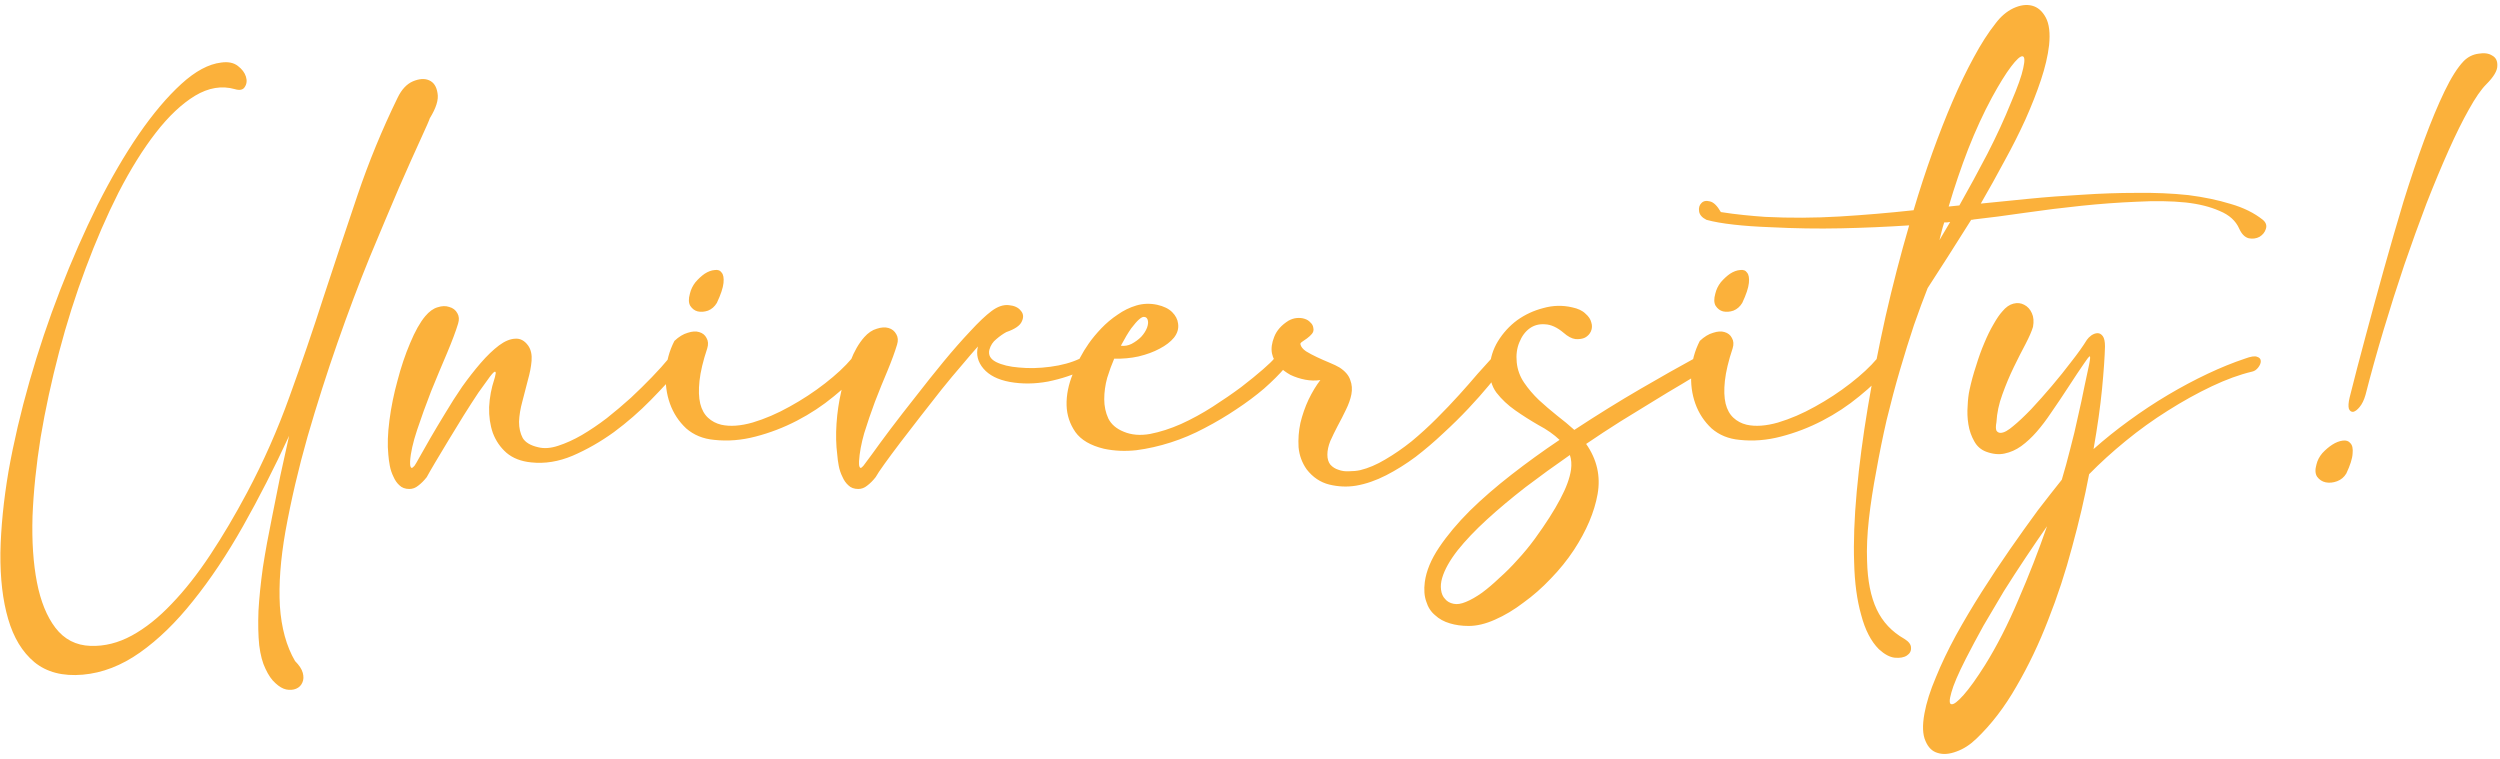 <svg width="474" height="144" viewBox="0 0 474 144" fill="none" xmlns="http://www.w3.org/2000/svg">
<path d="M50.336 126.8C49.776 125.68 49.38 124.187 49.146 122.32C48.959 120.453 48.913 118.283 49.006 115.81C49.146 113.337 49.426 110.583 49.846 107.55C50.313 104.563 50.896 101.367 51.596 97.96C52.109 95.347 52.623 92.78 53.136 90.26C53.696 87.74 54.256 85.197 54.816 82.63C52.016 88.697 49.099 94.413 46.066 99.78C43.033 105.147 39.883 109.86 36.616 113.92C33.396 117.98 30.036 121.247 26.536 123.72C23.036 126.193 19.419 127.593 15.686 127.92C11.906 128.247 8.85 127.453 6.516 125.54C4.23 123.627 2.573 120.897 1.546 117.35C0.52 113.85 0.03 109.673 0.076 104.82C0.17 100.013 0.683 94.857 1.616 89.35C2.596 83.843 3.926 78.15 5.606 72.27C7.286 66.39 9.223 60.627 11.416 54.98C13.61 49.333 15.966 43.967 18.486 38.88C21.053 33.793 23.666 29.313 26.326 25.44C29.033 21.52 31.716 18.347 34.376 15.92C37.036 13.493 39.556 12.14 41.936 11.86C43.243 11.673 44.293 11.883 45.086 12.49C45.88 13.097 46.393 13.773 46.626 14.52C46.859 15.267 46.789 15.92 46.416 16.48C46.09 17.04 45.459 17.18 44.526 16.9C42.053 16.2 39.533 16.62 36.966 18.16C34.446 19.7 31.973 22.033 29.546 25.16C27.119 28.287 24.763 32.067 22.476 36.5C20.236 40.933 18.16 45.717 16.246 50.85C14.333 55.937 12.653 61.233 11.206 66.74C9.76 72.247 8.593 77.637 7.706 82.91C6.866 88.183 6.353 93.177 6.166 97.89C6.026 102.65 6.306 106.827 7.006 110.42C7.706 114.013 8.873 116.883 10.506 119.03C12.186 121.223 14.403 122.367 17.156 122.46C19.816 122.553 22.43 121.9 24.996 120.5C27.563 119.1 30.083 117.093 32.556 114.48C35.029 111.913 37.456 108.833 39.836 105.24C42.216 101.647 44.55 97.703 46.836 93.41C49.963 87.53 52.646 81.463 54.886 75.21C57.173 68.91 59.343 62.563 61.396 56.17C63.496 49.777 65.62 43.407 67.766 37.06C69.913 30.713 72.456 24.53 75.396 18.51C76.143 16.97 77.1 15.943 78.266 15.43C79.48 14.917 80.506 14.847 81.346 15.22C82.233 15.593 82.769 16.41 82.956 17.67C83.189 18.883 82.7 20.47 81.486 22.43C81.439 22.663 80.879 23.947 79.806 26.28C78.733 28.613 77.356 31.693 75.676 35.52C74.043 39.347 72.176 43.78 70.076 48.82C68.023 53.86 65.993 59.25 63.986 64.99C61.98 70.73 60.09 76.657 58.316 82.77C56.59 88.837 55.19 94.833 54.116 100.76C53.183 106.08 52.833 110.793 53.066 114.9C53.346 119.053 54.303 122.53 55.936 125.33C56.73 126.123 57.219 126.87 57.406 127.57C57.593 128.27 57.569 128.877 57.336 129.39C57.103 129.95 56.706 130.347 56.146 130.58C55.586 130.813 54.956 130.86 54.256 130.72C53.603 130.58 52.926 130.183 52.226 129.53C51.526 128.923 50.896 128.013 50.336 126.8ZM93.927 70.52C93.834 70.333 93.484 70.637 92.877 71.43C92.317 72.177 91.594 73.18 90.707 74.44C89.867 75.7 88.934 77.147 87.907 78.78C86.927 80.367 85.97 81.93 85.037 83.47C84.15 84.963 83.31 86.363 82.517 87.67C81.77 88.93 81.234 89.863 80.907 90.47C80.394 91.123 79.857 91.66 79.297 92.08C78.784 92.5 78.224 92.71 77.617 92.71C76.824 92.71 76.194 92.477 75.727 92.01C75.26 91.59 74.887 91.053 74.607 90.4C74.28 89.747 74.047 89.047 73.907 88.3C73.767 87.553 73.674 86.853 73.627 86.2C73.44 84.38 73.51 82.21 73.837 79.69C74.164 77.17 74.677 74.65 75.377 72.13C76.03 69.61 76.824 67.253 77.757 65.06C78.69 62.82 79.647 61.117 80.627 59.95C81.374 59.063 82.144 58.503 82.937 58.27C83.777 57.99 84.524 57.967 85.177 58.2C85.877 58.387 86.39 58.783 86.717 59.39C87.044 59.95 87.09 60.603 86.857 61.35C86.437 62.75 85.737 64.617 84.757 66.95C83.777 69.237 82.774 71.64 81.747 74.16C80.767 76.68 79.88 79.13 79.087 81.51C78.294 83.89 77.85 85.873 77.757 87.46C77.757 87.553 77.757 87.717 77.757 87.95C77.757 88.137 77.78 88.3 77.827 88.44C77.874 88.58 77.944 88.673 78.037 88.72C78.177 88.72 78.364 88.58 78.597 88.3C78.737 88.113 79.064 87.553 79.577 86.62C80.137 85.64 80.814 84.45 81.607 83.05C82.447 81.603 83.38 80.04 84.407 78.36C85.434 76.633 86.507 74.953 87.627 73.32C88.794 71.687 89.96 70.193 91.127 68.84C92.34 67.44 93.507 66.32 94.627 65.48C95.7 64.687 96.704 64.267 97.637 64.22C98.617 64.127 99.457 64.57 100.157 65.55C100.67 66.297 100.88 67.253 100.787 68.42C100.694 69.54 100.46 70.753 100.087 72.06C99.76 73.367 99.41 74.72 99.037 76.12C98.664 77.473 98.454 78.757 98.407 79.97C98.407 81.137 98.64 82.163 99.107 83.05C99.62 83.89 100.6 84.473 102.047 84.8C103.167 85.08 104.427 84.987 105.827 84.52C107.274 84.053 108.767 83.377 110.307 82.49C111.894 81.557 113.48 80.483 115.067 79.27C116.654 78.01 118.17 76.727 119.617 75.42C121.064 74.067 122.394 72.76 123.607 71.5C124.867 70.193 125.917 69.027 126.757 68C127.224 67.347 127.737 66.927 128.297 66.74C128.857 66.553 129.3 66.553 129.627 66.74C130 66.927 130.164 67.3 130.117 67.86C130.07 68.373 129.697 69.003 128.997 69.75C127.457 71.57 125.59 73.6 123.397 75.84C121.25 78.033 118.917 80.063 116.397 81.93C113.877 83.75 111.264 85.243 108.557 86.41C105.897 87.53 103.284 87.95 100.717 87.67C98.804 87.483 97.24 86.877 96.027 85.85C94.86 84.823 93.997 83.563 93.437 82.07C92.924 80.577 92.69 78.943 92.737 77.17C92.83 75.35 93.157 73.6 93.717 71.92C93.81 71.64 93.88 71.36 93.927 71.08C94.02 70.8 94.02 70.613 93.927 70.52ZM127.866 64.64C128.706 63.847 129.546 63.333 130.386 63.1C131.226 62.82 131.949 62.773 132.556 62.96C133.209 63.147 133.676 63.52 133.956 64.08C134.283 64.64 134.329 65.293 134.096 66.04C133.303 68.42 132.813 70.473 132.626 72.2C132.439 73.927 132.486 75.373 132.766 76.54C133.046 77.66 133.536 78.547 134.236 79.2C134.936 79.853 135.776 80.297 136.756 80.53C138.436 80.903 140.419 80.763 142.706 80.11C145.039 79.41 147.373 78.407 149.706 77.1C152.086 75.793 154.326 74.323 156.426 72.69C158.526 71.057 160.206 69.493 161.466 68C161.933 67.347 162.446 66.927 163.006 66.74C163.566 66.553 164.009 66.553 164.336 66.74C164.709 66.927 164.873 67.3 164.826 67.86C164.779 68.373 164.406 69.003 163.706 69.75C162.166 71.57 160.299 73.367 158.106 75.14C155.959 76.913 153.626 78.453 151.106 79.76C148.586 81.067 145.973 82.07 143.266 82.77C140.606 83.47 137.993 83.68 135.426 83.4C133.326 83.213 131.553 82.49 130.106 81.23C128.706 79.923 127.679 78.36 127.026 76.54C126.373 74.72 126.116 72.76 126.256 70.66C126.349 68.56 126.886 66.553 127.866 64.64ZM130.806 55.68C130.993 54.887 131.343 54.163 131.856 53.51C132.416 52.857 132.999 52.32 133.606 51.9C134.259 51.48 134.889 51.247 135.496 51.2C136.103 51.107 136.546 51.27 136.826 51.69C137.153 52.063 137.269 52.717 137.176 53.65C137.083 54.583 136.663 55.843 135.916 57.43C135.496 58.13 134.936 58.62 134.236 58.9C133.536 59.133 132.883 59.18 132.276 59.04C131.716 58.9 131.249 58.55 130.876 57.99C130.549 57.43 130.526 56.66 130.806 55.68ZM188.003 58.97C189.123 58.13 190.196 57.757 191.223 57.85C192.296 57.943 193.066 58.293 193.533 58.9C194.046 59.46 194.116 60.137 193.743 60.93C193.416 61.723 192.436 62.4 190.803 62.96C190.196 63.287 189.566 63.73 188.913 64.29C188.259 64.803 187.816 65.48 187.583 66.32C187.349 67.3 187.769 68.07 188.843 68.63C189.963 69.19 191.409 69.54 193.183 69.68C195.049 69.867 197.033 69.82 199.133 69.54C201.279 69.26 203.146 68.747 204.733 68C205.479 67.673 206.016 67.557 206.343 67.65C206.716 67.743 206.926 67.953 206.973 68.28C207.019 68.56 206.926 68.887 206.693 69.26C206.506 69.587 206.226 69.82 205.853 69.96C203.613 71.033 201.233 71.827 198.713 72.34C196.193 72.807 193.766 72.83 191.433 72.41C189.193 71.99 187.536 71.15 186.463 69.89C185.389 68.63 185.039 67.23 185.413 65.69C184.619 66.577 183.616 67.743 182.403 69.19C181.189 70.59 179.906 72.13 178.553 73.81C177.246 75.49 175.893 77.217 174.493 78.99C173.139 80.717 171.879 82.35 170.713 83.89C169.546 85.43 168.543 86.783 167.703 87.95C166.863 89.117 166.303 89.957 166.023 90.47C165.509 91.123 164.973 91.66 164.413 92.08C163.899 92.5 163.339 92.71 162.733 92.71C161.939 92.71 161.309 92.477 160.843 92.01C160.376 91.59 160.003 91.053 159.723 90.4C159.396 89.747 159.163 89.047 159.023 88.3C158.883 87.553 158.789 86.853 158.743 86.2C158.509 84.38 158.463 82.42 158.603 80.32C158.743 78.22 159.046 76.167 159.513 74.16C159.933 72.107 160.516 70.193 161.263 68.42C161.963 66.6 162.826 65.107 163.853 63.94C164.599 63.1 165.393 62.563 166.233 62.33C167.073 62.05 167.819 62.003 168.473 62.19C169.126 62.377 169.616 62.773 169.943 63.38C170.269 63.94 170.316 64.593 170.083 65.34C169.663 66.74 169.056 68.397 168.263 70.31C167.469 72.177 166.676 74.137 165.883 76.19C165.136 78.197 164.459 80.18 163.853 82.14C163.293 84.1 162.966 85.873 162.873 87.46C162.873 87.553 162.873 87.717 162.873 87.95C162.873 88.137 162.896 88.3 162.943 88.44C162.989 88.58 163.059 88.673 163.153 88.72C163.293 88.72 163.479 88.58 163.713 88.3C163.853 88.113 164.389 87.39 165.323 86.13C166.256 84.823 167.423 83.237 168.823 81.37C170.269 79.457 171.879 77.38 173.653 75.14C175.426 72.853 177.176 70.66 178.903 68.56C180.676 66.413 182.356 64.5 183.943 62.82C185.529 61.093 186.883 59.81 188.003 58.97ZM206.424 65.13C207.077 64.197 207.871 63.24 208.804 62.26C209.737 61.28 210.764 60.417 211.884 59.67C213.004 58.877 214.194 58.293 215.454 57.92C216.714 57.547 218.021 57.5 219.374 57.78C220.634 58.06 221.591 58.527 222.244 59.18C222.897 59.833 223.271 60.557 223.364 61.35C223.504 62.283 223.247 63.17 222.594 64.01C221.941 64.803 221.031 65.503 219.864 66.11C218.744 66.717 217.414 67.207 215.874 67.58C214.381 67.907 212.841 68.047 211.254 68C210.787 69.073 210.344 70.287 209.924 71.64C209.551 72.993 209.364 74.347 209.364 75.7C209.364 77.007 209.621 78.22 210.134 79.34C210.694 80.46 211.674 81.3 213.074 81.86C214.521 82.467 216.177 82.607 218.044 82.28C219.957 81.907 221.917 81.277 223.924 80.39C225.977 79.457 227.984 78.36 229.944 77.1C231.904 75.84 233.701 74.603 235.334 73.39C236.967 72.13 238.344 71.01 239.464 70.03C240.584 69.05 241.284 68.373 241.564 68C242.077 67.347 242.614 66.927 243.174 66.74C243.734 66.507 244.154 66.483 244.434 66.67C244.761 66.81 244.901 67.16 244.854 67.72C244.807 68.233 244.411 68.887 243.664 69.68C242.591 70.94 241.261 72.27 239.674 73.67C238.087 75.023 236.337 76.33 234.424 77.59C232.557 78.85 230.551 80.04 228.404 81.16C226.304 82.28 224.157 83.19 221.964 83.89C219.771 84.59 217.601 85.08 215.454 85.36C213.307 85.593 211.254 85.5 209.294 85.08C206.774 84.473 204.977 83.423 203.904 81.93C202.831 80.39 202.271 78.687 202.224 76.82C202.177 74.907 202.574 72.923 203.414 70.87C204.207 68.77 205.211 66.857 206.424 65.13ZM217.554 60.51C217.414 60.23 217.204 60.09 216.924 60.09C216.691 60.043 216.364 60.207 215.944 60.58C215.571 60.907 215.081 61.467 214.474 62.26C213.914 63.053 213.261 64.15 212.514 65.55C213.214 65.643 213.891 65.527 214.544 65.2C215.244 64.827 215.851 64.383 216.364 63.87C216.877 63.31 217.251 62.727 217.484 62.12C217.717 61.467 217.741 60.93 217.554 60.51ZM284.99 69.75C284.29 70.637 283.38 71.757 282.26 73.11C281.14 74.463 279.857 75.91 278.41 77.45C276.963 78.99 275.377 80.553 273.65 82.14C271.97 83.727 270.22 85.22 268.4 86.62C266.58 87.973 264.713 89.14 262.8 90.12C260.887 91.1 258.997 91.753 257.13 92.08C255.45 92.36 253.747 92.29 252.02 91.87C250.34 91.45 248.917 90.493 247.75 89C246.863 87.74 246.35 86.34 246.21 84.8C246.117 83.26 246.233 81.72 246.56 80.18C246.933 78.64 247.447 77.17 248.1 75.77C248.8 74.323 249.547 73.087 250.34 72.06C249.407 72.2 248.45 72.177 247.47 71.99C246.49 71.803 245.557 71.5 244.67 71.08C243.83 70.613 243.083 70.053 242.43 69.4C241.777 68.7 241.357 67.907 241.17 67.02C240.983 66.087 241.123 65.037 241.59 63.87C242.057 62.657 242.967 61.63 244.32 60.79C244.833 60.51 245.347 60.347 245.86 60.3C246.42 60.253 246.91 60.3 247.33 60.44C247.797 60.58 248.17 60.813 248.45 61.14C248.777 61.42 248.963 61.77 249.01 62.19C249.103 62.61 249.01 62.983 248.73 63.31C248.497 63.59 248.193 63.87 247.82 64.15C247.493 64.383 247.19 64.593 246.91 64.78C246.63 64.967 246.513 65.13 246.56 65.27C246.653 65.737 247.003 66.18 247.61 66.6C248.217 66.973 248.917 67.347 249.71 67.72C250.503 68.093 251.297 68.443 252.09 68.77C252.883 69.097 253.513 69.4 253.98 69.68C255.053 70.38 255.73 71.173 256.01 72.06C256.337 72.9 256.407 73.81 256.22 74.79C256.033 75.723 255.683 76.703 255.17 77.73C254.703 78.71 254.19 79.713 253.63 80.74C253.117 81.72 252.65 82.677 252.23 83.61C251.857 84.543 251.67 85.407 251.67 86.2C251.67 86.993 251.857 87.623 252.23 88.09C252.65 88.557 253.163 88.883 253.77 89.07C254.377 89.303 255.053 89.397 255.8 89.35C256.547 89.35 257.247 89.28 257.9 89.14C259.44 88.767 261.027 88.09 262.66 87.11C264.34 86.13 265.997 84.987 267.63 83.68C269.263 82.327 270.85 80.88 272.39 79.34C273.93 77.8 275.353 76.307 276.66 74.86C277.967 73.413 279.133 72.083 280.16 70.87C281.233 69.657 282.097 68.7 282.75 68C283.31 67.393 283.87 67.02 284.43 66.88C284.99 66.693 285.433 66.693 285.76 66.88C286.087 67.02 286.203 67.347 286.11 67.86C286.063 68.373 285.69 69.003 284.99 69.75ZM323.202 70.24C321.989 70.94 320.542 71.803 318.862 72.83C317.182 73.81 315.362 74.907 313.402 76.12C311.489 77.287 309.436 78.547 307.242 79.9C305.096 81.253 302.926 82.677 300.732 84.17C302.786 87.11 303.509 90.283 302.902 93.69C302.296 97.097 300.802 100.62 298.422 104.26C297.162 106.173 295.692 107.993 294.012 109.72C292.379 111.447 290.652 112.963 288.832 114.27C287.059 115.623 285.262 116.697 283.442 117.49C281.669 118.283 280.012 118.68 278.472 118.68C277.166 118.68 275.976 118.517 274.902 118.19C273.782 117.863 272.849 117.35 272.102 116.65C271.309 115.997 270.749 115.133 270.422 114.06C270.049 113.033 269.956 111.797 270.142 110.35C270.422 108.25 271.332 106.057 272.872 103.77C274.412 101.483 276.349 99.173 278.682 96.84C281.016 94.553 283.652 92.267 286.592 89.98C289.532 87.693 292.566 85.5 295.692 83.4C294.619 82.373 293.289 81.44 291.702 80.6C290.162 79.713 288.692 78.78 287.292 77.8C285.892 76.82 284.702 75.7 283.722 74.44C282.789 73.18 282.369 71.593 282.462 69.68C282.556 67.907 283.069 66.25 284.002 64.71C284.982 63.123 286.196 61.793 287.642 60.72C289.136 59.647 290.792 58.877 292.612 58.41C294.432 57.897 296.252 57.85 298.072 58.27C299.192 58.503 300.032 58.9 300.592 59.46C301.199 59.973 301.572 60.533 301.712 61.14C301.899 61.7 301.876 62.26 301.642 62.82C301.409 63.333 301.036 63.73 300.522 64.01C300.056 64.243 299.449 64.337 298.702 64.29C298.002 64.197 297.256 63.8 296.462 63.1C295.249 62.073 294.082 61.537 292.962 61.49C291.842 61.397 290.862 61.653 290.022 62.26C289.182 62.867 288.529 63.753 288.062 64.92C287.596 66.04 287.432 67.3 287.572 68.7C287.712 70.1 288.179 71.383 288.972 72.55C289.766 73.717 290.699 74.813 291.772 75.84C292.892 76.867 294.036 77.847 295.202 78.78C296.416 79.713 297.512 80.623 298.492 81.51C302.832 78.663 307.009 76.073 311.022 73.74C315.036 71.407 318.419 69.493 321.172 68C321.966 67.533 322.666 67.3 323.272 67.3C323.926 67.253 324.369 67.37 324.602 67.65C324.882 67.93 324.929 68.327 324.742 68.84C324.556 69.307 324.042 69.773 323.202 70.24ZM297.862 89.07C298.002 88.043 297.932 87.11 297.652 86.27C294.759 88.277 291.959 90.307 289.252 92.36C286.546 94.46 284.096 96.513 281.902 98.52C279.709 100.527 277.866 102.463 276.372 104.33C274.879 106.243 273.899 107.993 273.432 109.58C273.199 110.373 273.129 111.12 273.222 111.82C273.316 112.567 273.572 113.15 273.992 113.57C274.366 114.037 274.902 114.34 275.602 114.48C276.256 114.62 277.026 114.503 277.912 114.13C278.846 113.757 279.872 113.173 280.992 112.38C282.066 111.587 283.162 110.653 284.282 109.58C285.449 108.553 286.592 107.41 287.712 106.15C288.879 104.89 289.976 103.56 291.002 102.16C293.102 99.267 294.712 96.747 295.832 94.6C296.952 92.5 297.629 90.657 297.862 89.07ZM322.28 64.64C323.12 63.847 323.96 63.333 324.8 63.1C325.64 62.82 326.363 62.773 326.97 62.96C327.623 63.147 328.09 63.52 328.37 64.08C328.697 64.64 328.743 65.293 328.51 66.04C327.717 68.42 327.227 70.473 327.04 72.2C326.853 73.927 326.9 75.373 327.18 76.54C327.46 77.66 327.95 78.547 328.65 79.2C329.35 79.853 330.19 80.297 331.17 80.53C332.85 80.903 334.833 80.763 337.12 80.11C339.453 79.41 341.787 78.407 344.12 77.1C346.5 75.793 348.74 74.323 350.84 72.69C352.94 71.057 354.62 69.493 355.88 68C356.347 67.347 356.86 66.927 357.42 66.74C357.98 66.553 358.423 66.553 358.75 66.74C359.123 66.927 359.287 67.3 359.24 67.86C359.193 68.373 358.82 69.003 358.12 69.75C356.58 71.57 354.713 73.367 352.52 75.14C350.373 76.913 348.04 78.453 345.52 79.76C343 81.067 340.387 82.07 337.68 82.77C335.02 83.47 332.407 83.68 329.84 83.4C327.74 83.213 325.967 82.49 324.52 81.23C323.12 79.923 322.093 78.36 321.44 76.54C320.787 74.72 320.53 72.76 320.67 70.66C320.763 68.56 321.3 66.553 322.28 64.64ZM325.22 55.68C325.407 54.887 325.757 54.163 326.27 53.51C326.83 52.857 327.413 52.32 328.02 51.9C328.673 51.48 329.303 51.247 329.91 51.2C330.517 51.107 330.96 51.27 331.24 51.69C331.567 52.063 331.683 52.717 331.59 53.65C331.497 54.583 331.077 55.843 330.33 57.43C329.91 58.13 329.35 58.62 328.65 58.9C327.95 59.133 327.297 59.18 326.69 59.04C326.13 58.9 325.663 58.55 325.29 57.99C324.963 57.43 324.94 56.66 325.22 55.68ZM326.277 40.21C327.77 40.443 329.217 40.63 330.617 40.77C331.97 40.91 333.323 41.027 334.677 41.12C339.343 41.353 344.033 41.33 348.747 41.05C353.413 40.77 358.103 40.373 362.817 39.86C363.937 36.08 365.127 32.44 366.387 28.94C367.647 25.44 368.93 22.173 370.237 19.14C371.543 16.107 372.873 13.353 374.227 10.88C375.58 8.36 376.957 6.213 378.357 4.44C379.337 3.133 380.457 2.177 381.717 1.57C383.023 0.963 384.213 0.8 385.287 1.08C386.36 1.36 387.223 2.107 387.877 3.32C388.53 4.533 388.74 6.283 388.507 8.57C388.273 10.577 387.76 12.77 386.967 15.15C386.173 17.53 385.193 20.027 384.027 22.64C382.86 25.207 381.53 27.843 380.037 30.55C378.59 33.257 377.097 35.94 375.557 38.6C378.357 38.32 381.39 38.017 384.657 37.69C387.97 37.363 391.353 37.107 394.807 36.92C398.26 36.687 401.69 36.57 405.097 36.57C408.55 36.523 411.817 36.663 414.897 36.99C417.837 37.363 420.52 37.923 422.947 38.67C425.373 39.37 427.403 40.373 429.037 41.68C429.643 42.193 429.83 42.777 429.597 43.43C429.41 44.037 429.013 44.527 428.407 44.9C427.8 45.227 427.123 45.32 426.377 45.18C425.63 44.993 425.023 44.387 424.557 43.36C423.903 41.867 422.667 40.747 420.847 40C419.073 39.207 416.927 38.67 414.407 38.39C411.653 38.11 408.55 38.063 405.097 38.25C401.69 38.39 398.19 38.647 394.597 39.02C391.003 39.393 387.433 39.837 383.887 40.35C380.387 40.863 377.167 41.283 374.227 41.61C374.087 41.657 373.923 41.68 373.737 41.68C372.243 44.06 370.797 46.347 369.397 48.54C367.997 50.733 366.69 52.763 365.477 54.63C364.683 56.637 363.82 58.97 362.887 61.63C362 64.29 361.113 67.137 360.227 70.17C359.34 73.203 358.5 76.353 357.707 79.62C356.96 82.887 356.307 86.107 355.747 89.28C355.14 92.453 354.673 95.487 354.347 98.38C354.02 101.32 353.903 103.98 353.997 106.36C354.09 110.093 354.697 113.15 355.817 115.53C356.937 117.91 358.687 119.777 361.067 121.13C361.907 121.643 362.327 122.203 362.327 122.81C362.373 123.417 362.117 123.907 361.557 124.28C360.997 124.653 360.227 124.793 359.247 124.7C358.313 124.607 357.31 124.07 356.237 123.09C354.743 121.597 353.623 119.427 352.877 116.58C352.083 113.78 351.64 110.49 351.547 106.71C351.407 102.79 351.57 98.287 352.037 93.2C352.503 88.16 353.203 82.84 354.137 77.24C355.07 71.64 356.19 65.9 357.497 60.02C358.85 54.093 360.343 48.33 361.977 42.73C357.683 43.01 353.367 43.197 349.027 43.29C344.687 43.383 340.253 43.313 335.727 43.08C333.113 42.987 330.78 42.823 328.727 42.59C326.627 42.357 324.9 42.053 323.547 41.68C322.707 41.26 322.24 40.723 322.147 40.07C322.053 39.417 322.193 38.903 322.567 38.53C322.94 38.11 323.477 37.993 324.177 38.18C324.877 38.32 325.577 38.997 326.277 40.21ZM377.657 18.51C376.07 21.45 374.577 24.693 373.177 28.24C371.823 31.74 370.587 35.38 369.467 39.16L371.497 38.95C373.317 35.73 375.09 32.463 376.817 29.15C378.543 25.79 380.037 22.547 381.297 19.42C382.557 16.48 383.327 14.31 383.607 12.91C383.933 11.463 383.887 10.717 383.467 10.67C383.047 10.623 382.323 11.277 381.297 12.63C380.27 13.983 379.057 15.943 377.657 18.51ZM369.747 42.1C369.56 42.1 369.373 42.123 369.187 42.17C369 42.17 368.813 42.17 368.627 42.17C368.44 42.73 368.277 43.29 368.137 43.85C367.997 44.41 367.857 44.97 367.717 45.53L369.747 42.1ZM396.096 69.12C396.329 67.953 396.352 67.44 396.166 67.58C395.979 67.72 395.652 68.14 395.186 68.84C394.346 70.053 393.366 71.523 392.246 73.25C391.126 74.977 389.982 76.68 388.816 78.36C387.976 79.62 387.089 80.787 386.156 81.86C385.222 82.933 384.242 83.843 383.216 84.59C382.236 85.29 381.186 85.757 380.066 85.99C378.992 86.223 377.826 86.107 376.566 85.64C375.586 85.267 374.839 84.613 374.326 83.68C373.766 82.7 373.392 81.627 373.206 80.46C373.019 79.293 372.972 78.127 373.066 76.96C373.112 75.793 373.229 74.79 373.416 73.95C373.742 72.41 374.162 70.87 374.676 69.33C375.142 67.79 375.656 66.367 376.216 65.06C376.776 63.707 377.359 62.517 377.966 61.49C378.572 60.417 379.132 59.6 379.646 59.04C380.299 58.247 380.999 57.757 381.746 57.57C382.492 57.383 383.169 57.453 383.776 57.78C384.429 58.107 384.919 58.643 385.246 59.39C385.572 60.09 385.642 60.953 385.456 61.98C385.222 62.773 384.756 63.847 384.056 65.2C383.356 66.507 382.609 67.977 381.816 69.61C381.022 71.243 380.299 72.97 379.646 74.79C378.992 76.563 378.619 78.313 378.526 80.04C378.386 80.787 378.386 81.323 378.526 81.65C378.712 81.93 378.969 82.07 379.296 82.07C379.622 82.07 379.996 81.953 380.416 81.72C380.882 81.44 381.302 81.137 381.676 80.81C382.656 80.017 383.799 78.943 385.106 77.59C386.412 76.19 387.719 74.72 389.026 73.18C390.332 71.64 391.569 70.1 392.736 68.56C393.949 67.02 394.929 65.643 395.676 64.43C395.862 64.15 396.142 63.87 396.516 63.59C396.936 63.31 397.332 63.17 397.706 63.17C398.079 63.17 398.406 63.357 398.686 63.73C398.966 64.103 399.106 64.757 399.106 65.69C399.059 67.65 398.872 70.333 398.546 73.74C398.219 77.1 397.682 80.903 396.936 85.15C399.036 83.283 401.276 81.487 403.656 79.76C406.082 77.987 408.556 76.353 411.076 74.86C413.596 73.367 416.092 72.037 418.566 70.87C421.039 69.703 423.396 68.747 425.636 68C426.756 67.58 427.526 67.463 427.946 67.65C428.412 67.79 428.646 68.07 428.646 68.49C428.646 68.863 428.482 69.26 428.156 69.68C427.829 70.1 427.456 70.357 427.036 70.45C424.656 71.01 422.089 71.943 419.336 73.25C416.582 74.557 413.806 76.097 411.006 77.87C408.252 79.597 405.592 81.51 403.026 83.61C400.459 85.71 398.149 87.81 396.096 89.91C395.256 94.343 394.182 98.94 392.876 103.7C391.616 108.46 390.099 113.08 388.326 117.56C386.599 122.04 384.592 126.24 382.306 130.16C380.066 134.08 377.522 137.393 374.676 140.1C373.509 141.22 372.272 142.013 370.966 142.48C369.612 142.993 368.422 143.087 367.396 142.76C366.369 142.48 365.599 141.733 365.086 140.52C364.526 139.307 364.456 137.557 364.876 135.27C365.249 133.217 365.972 130.93 367.046 128.41C368.072 125.89 369.332 123.253 370.826 120.5C372.319 117.793 373.952 115.04 375.726 112.24C377.499 109.44 379.296 106.733 381.116 104.12C382.936 101.507 384.686 99.057 386.366 96.77C388.092 94.53 389.609 92.593 390.916 90.96C391.476 89.093 392.012 87.133 392.526 85.08C393.086 82.98 393.576 80.927 393.996 78.92C394.462 76.913 394.859 75.07 395.186 73.39C395.559 71.663 395.862 70.24 396.096 69.12ZM376.356 126.1C378.596 122.507 380.696 118.4 382.656 113.78C384.662 109.16 386.482 104.493 388.116 99.78C386.809 101.647 385.456 103.63 384.056 105.73C382.656 107.83 381.279 109.953 379.926 112.1C378.619 114.293 377.336 116.463 376.076 118.61C374.862 120.803 373.742 122.903 372.716 124.91C371.269 127.757 370.359 129.88 369.986 131.28C369.566 132.727 369.566 133.473 369.986 133.52C370.406 133.613 371.176 133.03 372.296 131.77C373.416 130.51 374.769 128.62 376.356 126.1ZM448.503 74.86C448.223 75.84 447.85 76.61 447.383 77.17C446.963 77.683 446.567 77.987 446.193 78.08C445.82 78.127 445.54 77.94 445.353 77.52C445.213 77.053 445.26 76.33 445.493 75.35C446.38 71.803 447.383 67.953 448.503 63.8C449.623 59.6 450.79 55.33 452.003 50.99C453.217 46.65 454.453 42.38 455.713 38.18C457.02 33.98 458.327 30.107 459.633 26.56C460.94 23.013 462.223 19.933 463.483 17.32C464.743 14.707 465.957 12.793 467.123 11.58C467.917 10.787 468.85 10.32 469.923 10.18C470.997 9.993 471.86 10.11 472.513 10.53C473.213 10.903 473.54 11.557 473.493 12.49C473.493 13.423 472.793 14.59 471.393 15.99C470.413 16.97 469.317 18.557 468.103 20.75C466.89 22.897 465.607 25.487 464.253 28.52C462.9 31.553 461.5 34.913 460.053 38.6C458.653 42.287 457.253 46.16 455.853 50.22C454.5 54.233 453.193 58.34 451.933 62.54C450.673 66.74 449.53 70.847 448.503 74.86ZM439.193 88.09C439.38 87.297 439.753 86.573 440.313 85.92C440.92 85.267 441.55 84.73 442.203 84.31C442.857 83.89 443.51 83.633 444.163 83.54C444.817 83.447 445.307 83.61 445.633 84.03C446.007 84.403 446.147 85.057 446.053 85.99C446.007 86.923 445.61 88.183 444.863 89.77C444.443 90.47 443.86 90.96 443.113 91.24C442.367 91.52 441.643 91.59 440.943 91.45C440.29 91.31 439.753 90.96 439.333 90.4C438.96 89.84 438.913 89.07 439.193 88.09Z" fill="#FBB13B"/>
</svg>
